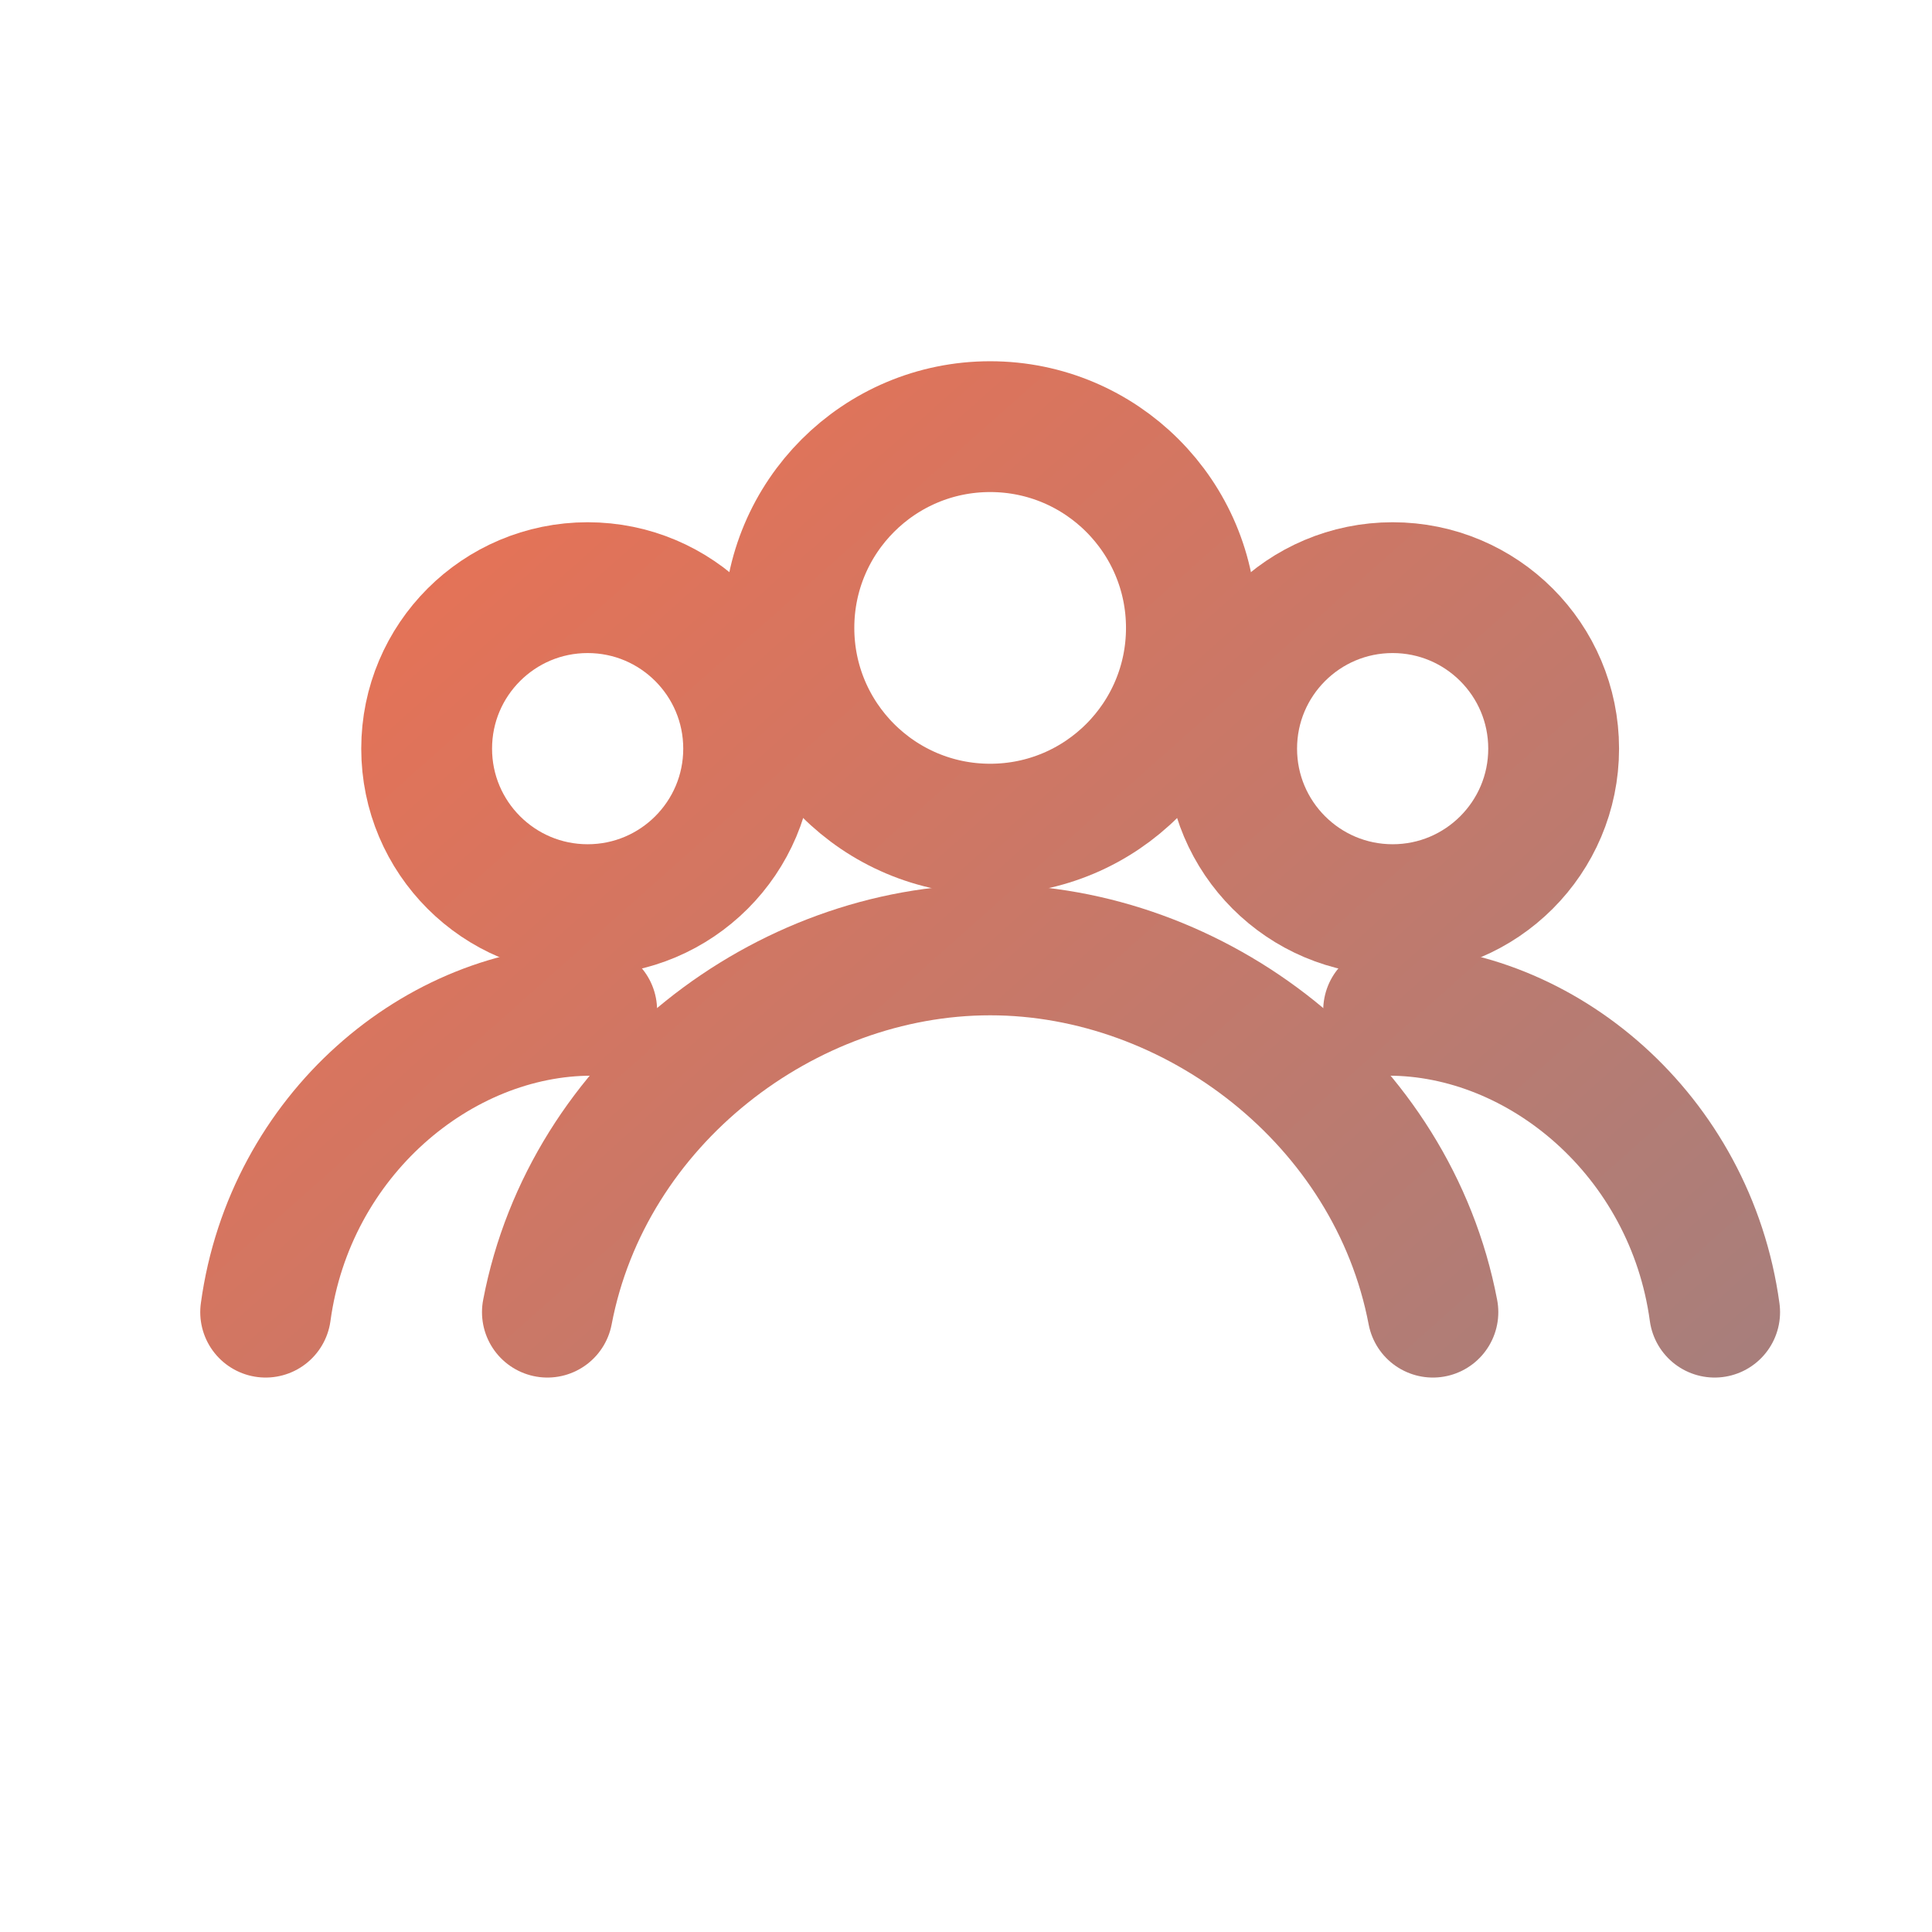 <svg width="96" height="96" viewBox="0 0 96 96" fill="none" xmlns="http://www.w3.org/2000/svg">
  <defs>
    <!-- Coral → mauve gradient, matched to your icons (#f07050 → #a08080 range) -->
    <linearGradient id="team-stroke" x1="16" y1="12" x2="80" y2="84" gradientUnits="userSpaceOnUse">
      <stop offset="0%" stop-color="#F07050"/>
      <stop offset="100%" stop-color="#A08080"/>
    </linearGradient>

    <!-- Soft drop shadow similar to the subtle depth in your set -->
    <filter id="softShadow" x="-20%" y="-20%" width="140%" height="140%">
      <feGaussianBlur in="SourceAlpha" stdDeviation="1.6" result="blur"/>
      <feOffset dx="1.2" dy="1.2" result="offsetBlur"/>
      <feColorMatrix in="offsetBlur" type="matrix"
        values="0 0 0 0 0.55
                0 0 0 0 0.51
                0 0 0 0 0.51
                0 0 0 0.35 0" result="shadow"/>
      <feMerge>
        <feMergeNode in="shadow"/>
        <feMergeNode in="SourceGraphic"/>
      </feMerge>
    </filter>
  </defs>

  <!-- Center head -->
  <circle cx="48" cy="30" r="10"
          stroke="url(#team-stroke)" stroke-width="6.5"
          stroke-linecap="round" stroke-linejoin="round"
          filter="url(#softShadow)"/>

  <!-- Center shoulders / torso -->
  <path d="M26 64c2-10.5 11.8-18 22-18s20 7.5 22 18"
        stroke="url(#team-stroke)" stroke-width="6.5"
        stroke-linecap="round" stroke-linejoin="round"
        fill="none" filter="url(#softShadow)"/>

  <!-- Left teammate head -->
  <circle cx="28" cy="36" r="8"
          stroke="url(#team-stroke)" stroke-width="6.5"
          stroke-linecap="round" stroke-linejoin="round"
          fill="none" filter="url(#softShadow)"/>

  <!-- Left teammate shoulders -->
  <path d="M12 64c1.2-8.8 8.6-15 16.2-15"
        stroke="url(#team-stroke)" stroke-width="6.5"
        stroke-linecap="round" stroke-linejoin="round"
        fill="none" filter="url(#softShadow)"/>

  <!-- Right teammate head -->
  <circle cx="68" cy="36" r="8"
          stroke="url(#team-stroke)" stroke-width="6.5"
          stroke-linecap="round" stroke-linejoin="round"
          fill="none" filter="url(#softShadow)"/>

  <!-- Right teammate shoulders -->
  <path d="M84 64c-1.2-8.8-8.6-15-16.2-15"
        stroke="url(#team-stroke)" stroke-width="6.5"
        stroke-linecap="round" stroke-linejoin="round"
        fill="none" filter="url(#softShadow)"/>
</svg>
